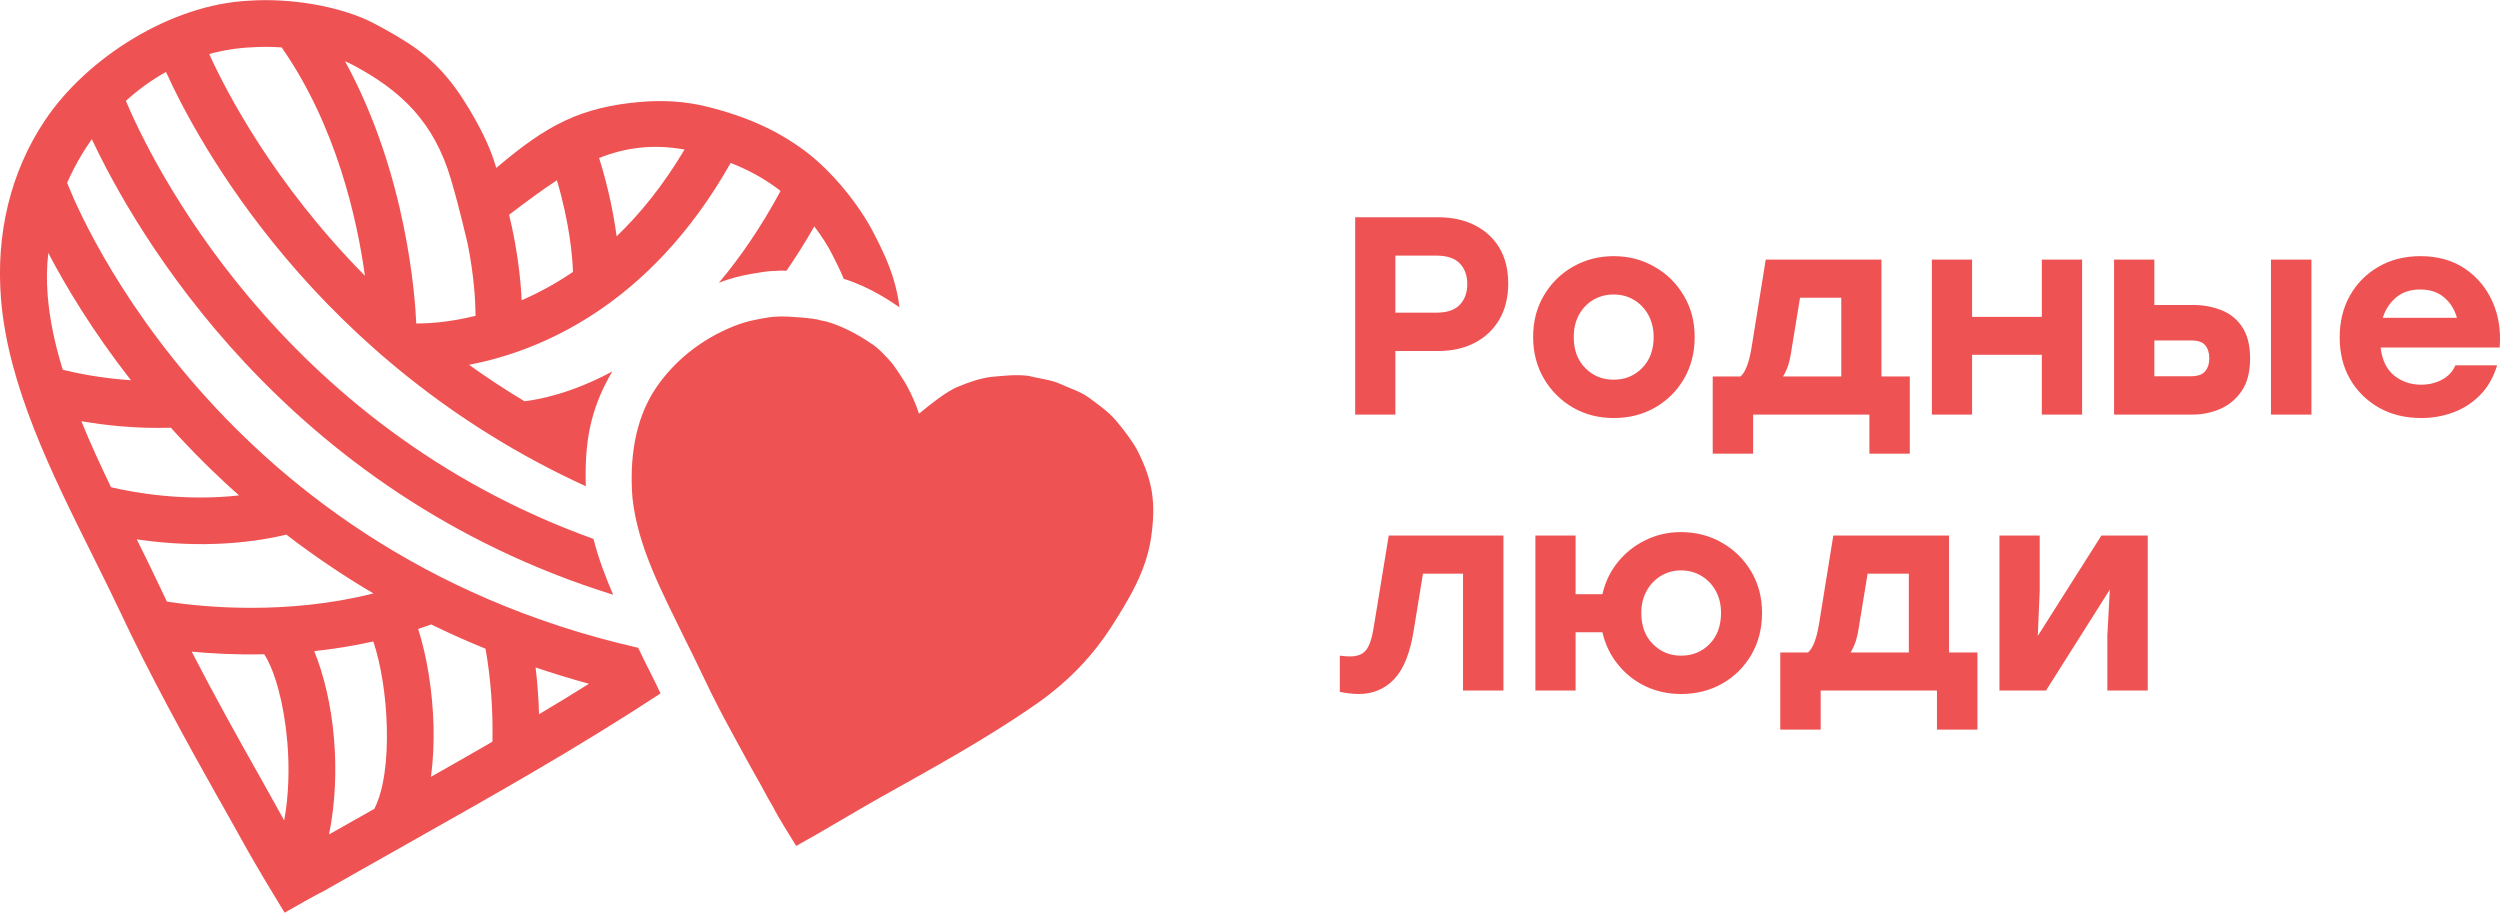 <?xml version="1.0" encoding="UTF-8"?> <svg xmlns="http://www.w3.org/2000/svg" xmlns:xlink="http://www.w3.org/1999/xlink" xmlns:xodm="http://www.corel.com/coreldraw/odm/2003" xml:space="preserve" width="849px" height="310px" version="1.1" style="shape-rendering:geometricPrecision; text-rendering:geometricPrecision; image-rendering:optimizeQuality; fill-rule:evenodd; clip-rule:evenodd" viewBox="0 0 364.45 133.03"> <defs> <style type="text/css"> .fil0 {fill:#EF5252} </style> </defs> <g id="Слой_x0020_1">  <path id="RL-logo-1-pink" class="fil0" d="M133.96 60.29c1.58,-1.27 4.04,-3.33 5.88,-4.01 1.17,-0.49 2.91,-1.12 4.56,-1.35 1.88,-0.15 3.43,-0.39 5.46,-0.17 1.73,0.44 3.3,0.55 4.66,1.17 1.44,0.66 3.03,1.13 4.22,2.02 1.21,0.9 2.9,2.07 3.97,3.36 1.09,1.31 2.49,3.12 3.14,4.42 2.22,4.41 2.67,7.55 1.97,12.53 -0.7,4.97 -3.29,9.16 -5.89,13.23 -2.55,3.92 -5.93,7.64 -10.65,10.97 -7.55,5.29 -15.63,9.65 -23.27,13.95 -3.98,2.25 -7.98,4.7 -11.94,6.89 -1.04,-1.71 -2.55,-4.04 -3.41,-5.76 -0.74,-1.23 -1.12,-1.99 -1.8,-3.23 -0.3,-0.54 -0.9,-1.58 -1.38,-2.45 -0.28,-0.48 -3.45,-6.3 -3.93,-7.21 -1.3,-2.45 -2.58,-5.06 -3.78,-7.6 -0.24,-0.53 -1.08,-2.23 -2.02,-4.11 -3.11,-6.42 -6.77,-13.15 -7.55,-20.36 -0.45,-5.66 0.34,-11.43 3.37,-15.97 2.59,-3.86 6.55,-7.16 11.48,-9.11 1.74,-0.69 3.35,-1 5.18,-1.28 0.64,-0.1 1.22,-0.08 1.71,-0.11 0.56,-0.03 4.88,0.23 5.74,0.58 2.33,0.36 5.67,2.19 7.1,3.23 1.12,0.59 2.57,2.2 3.32,3.08 0.55,0.74 1.11,1.57 1.8,2.69 0.34,0.53 1.31,2.35 1.95,4.23l0.11 0.37zm-61.61 -35.84c0.09,-0.07 0.19,-0.15 0.27,-0.22 6.96,-5.87 11.89,-8.68 20.96,-9.41 3.03,-0.24 6.29,-0.11 9.62,0.74 2.94,0.74 5.49,1.62 7.76,2.65 2.37,1.08 4.45,2.33 6.37,3.76 1.94,1.44 3.92,3.4 5.66,5.49 1.79,2.15 3.37,4.49 4.43,6.6l0.21 0.41c1.34,2.65 2.92,5.78 3.5,10.3 -0.24,-0.17 -0.49,-0.33 -0.73,-0.48 -1.16,-0.8 -2.87,-1.81 -4.58,-2.59 -0.91,-0.41 -1.86,-0.78 -2.82,-1.08 -0.53,-1.31 -1.13,-2.45 -1.65,-3.49 -0.66,-1.32 -1.58,-2.75 -2.64,-4.15 -1.32,2.32 -2.68,4.47 -4.06,6.47 -0.57,-0.02 -1,-0.03 -1.2,-0.01l0 0.01c-0.13,0.01 -0.11,0.01 -0.11,0.01 -0.59,0.01 -1.24,0.03 -2.13,0.17 -1.14,0.17 -2.19,0.35 -3.1,0.56 -1.1,0.26 -2.2,0.57 -3.31,1.01 3.07,-3.65 6.12,-8.05 8.99,-13.38 -0.17,-0.13 -0.34,-0.27 -0.5,-0.39 -1.96,-1.45 -4.14,-2.67 -6.77,-3.7 -11.9,21.06 -28.11,27.51 -38.14,29.43 2.55,1.83 5.24,3.61 8.08,5.31 1.95,-0.22 6.78,-1.09 12.8,-4.34 -3.36,5.7 -4.03,10.63 -3.86,16.73 -39.5,-18.06 -56.73,-50.53 -61.2,-60.4 -2.1,1.18 -4.06,2.59 -5.85,4.22 3.38,8.03 21.95,47.25 68.17,63.86 0.72,2.82 1.74,5.53 2.87,8.14 -48.09,-14.96 -69.75,-53.13 -76,-66.41 -1.42,2.01 -2.65,4.17 -3.64,6.45l0.07 -0.03c0.06,0.15 19.79,53.28 83.21,67.72 0.16,0.31 0.37,0.76 0.7,1.44l0.03 0.08c1.63,3.27 -0.26,-0.55 1.27,2.53 0.46,0.93 0.66,1.33 0.7,1.41 0.19,0.42 0.38,0.81 0.56,1.2 -12.01,7.89 -24.5,14.92 -36.55,21.71 -5.08,2.87 -10.11,5.7 -11.98,6.77l0 0.01 -0.43 0.24c-1.93,0.97 -3.94,2.18 -5.84,3.23l-3.38 -5.6 0 -0.03c-1.38,-2.29 -2.67,-4.61 -3.96,-6.94 -0.63,-1.14 -1.27,-2.29 -2.1,-3.75l-0.03 -0.03c-2.33,-4.13 -4.74,-8.46 -7.49,-13.61 -2.47,-4.63 -4.86,-9.31 -7.1,-14.09 -0.85,-1.83 -2.43,-5.01 -4.05,-8.27 -5.86,-11.77 -12.21,-24.53 -13.23,-37.14 -0.77,-9.49 1.38,-18.54 6.4,-26.04 6.16,-9.21 18.43,-16.88 29.62,-17.44l0 0c3.14,-0.23 6.48,-0.01 9.53,0.51 3.33,0.58 6.47,1.55 8.81,2.78 1.99,1.05 3.82,2.1 5.46,3.19 4.23,2.85 6.8,6.36 9.29,10.78 1.2,2.13 2.31,4.49 3.01,6.85l0.08 0.25zm27.44 -2.67c-4.7,-0.86 -8.75,-0.24 -12.45,1.23 1.4,4.48 2.15,8.41 2.55,11.42 3.43,-3.29 6.8,-7.43 9.9,-12.65zm-18.6 4.48c-2.35,1.53 -4.64,3.26 -6.97,5.02 1.22,5.06 1.68,9.38 1.83,12.47 2.39,-1.04 4.91,-2.39 7.48,-4.13 -0.07,-2.02 -0.43,-6.87 -2.34,-13.36zm-13 9.32c-0.08,-0.31 -1.16,-5.1 -2.45,-9.46 -2.42,-8.21 -7.11,-12.89 -14.4,-16.72 -0.32,-0.17 -0.67,-0.33 -1.04,-0.49 9.14,16.69 10.25,35.03 10.38,38.21l0.01 0.01c1.5,0.02 4.62,-0.12 8.64,-1.11 -0.02,-2.18 -0.22,-5.81 -1.14,-10.44zm-27.13 -28.69c-1.48,-0.11 -2.98,-0.11 -4.41,-0.01l0 0c-2.11,0.09 -4.17,0.43 -6.15,0.98 2.54,5.59 9.45,18.9 22.7,32.32 -1.14,-8.25 -4.15,-21.82 -12.14,-33.29zm-34.02 29.96c-0.23,2.04 -0.26,4.11 -0.09,6.19 0.28,3.55 1.07,7.18 2.2,10.84 2.05,0.51 5.59,1.24 9.94,1.53 -5.63,-7.2 -9.55,-13.79 -12.05,-18.56zm4.82 24.53c1.31,3.23 2.8,6.45 4.33,9.63 3.69,0.86 10.77,2.07 18.66,1.19 -3.68,-3.27 -6.99,-6.59 -9.94,-9.87 -5.03,0.16 -9.59,-0.35 -13.05,-0.95zm8.08 17.23c1.27,2.56 2.51,5.07 3.64,7.49 0.25,0.54 0.5,1.06 0.75,1.58 5.27,0.81 17.42,2.01 30.11,-1.19 -4.58,-2.7 -8.81,-5.59 -12.69,-8.57 -8.15,1.93 -16.11,1.52 -21.81,0.69zm8.01 16.37c3.2,6.21 6.59,12.32 10.01,18.37 1.17,2.07 2.31,4.15 3.47,6.23 0.68,-3.72 0.77,-7.68 0.46,-11.39 -0.47,-5.57 -1.79,-10.39 -3.37,-12.83 -4.02,0.09 -7.63,-0.11 -10.57,-0.38zm20.02 26.64c2.18,-1.24 4.38,-2.48 6.6,-3.73 1.42,-2.77 1.95,-7.26 1.82,-11.95 -0.12,-4.57 -0.86,-9.17 -1.97,-12.45 -2.94,0.66 -5.83,1.11 -8.61,1.41 1.41,3.46 2.48,7.94 2.88,12.73 0.38,4.5 0.22,9.37 -0.72,13.99zm14.86 -8.4c2.97,-1.68 5.96,-3.38 8.96,-5.12 0.04,-2.19 0,-4.49 -0.18,-6.86 -0.16,-2.21 -0.43,-4.45 -0.83,-6.69 -2.74,-1.11 -5.38,-2.3 -7.92,-3.54 -0.64,0.23 -1.27,0.45 -1.9,0.66 1.28,3.97 2.11,9.11 2.24,14.12 0.06,2.52 -0.05,5.06 -0.37,7.43zm15.75 -9.12c2.44,-1.45 4.87,-2.93 7.28,-4.44 -2.67,-0.73 -5.27,-1.53 -7.78,-2.38 0.14,1.17 0.25,2.33 0.33,3.47 0.09,1.13 0.14,2.24 0.17,3.35zm-30.81 25.47c-2.55,1.48 -0.29,0.16 -0.01,-0.01l0.01 0.01zm-0.01 -0.01c0.04,-0.02 0.04,-0.03 0,0zm161.86 -97.91c2.07,0 3.86,0.39 5.39,1.17 1.52,0.77 2.72,1.87 3.58,3.3 0.85,1.44 1.28,3.17 1.28,5.19 0,2 -0.43,3.74 -1.28,5.23 -0.86,1.47 -2.06,2.61 -3.58,3.4 -1.53,0.81 -3.32,1.21 -5.39,1.21l-6.2 0 0 9.27 -5.86 0 0 -28.77 12.06 0zm-0.25 13.91c1.54,0 2.68,-0.37 3.41,-1.12 0.74,-0.76 1.12,-1.77 1.12,-3.04 0,-1.29 -0.38,-2.3 -1.12,-3.05 -0.73,-0.74 -1.87,-1.11 -3.41,-1.11l-5.95 0 0 8.32 5.95 0zm25.86 -8.24c2.2,0 4.18,0.52 5.95,1.54 1.79,1 3.21,2.4 4.27,4.19 1.07,1.77 1.6,3.79 1.6,6.06 0,2.29 -0.53,4.33 -1.57,6.11 -1.04,1.78 -2.45,3.17 -4.24,4.19 -1.78,1.01 -3.77,1.51 -6.01,1.51 -2.18,0 -4.16,-0.51 -5.95,-1.54 -1.77,-1.04 -3.17,-2.44 -4.21,-4.21 -1.05,-1.79 -1.57,-3.81 -1.57,-6.06 0,-2.27 0.52,-4.29 1.57,-6.06 1.06,-1.79 2.47,-3.19 4.24,-4.19 1.79,-1.02 3.76,-1.54 5.92,-1.54zm0 5.59c-1.08,0 -2.06,0.26 -2.96,0.78 -0.88,0.52 -1.57,1.25 -2.09,2.18 -0.5,0.93 -0.76,2.01 -0.76,3.24 0,1.88 0.56,3.39 1.68,4.52 1.12,1.14 2.49,1.7 4.13,1.7 1.66,0 3.05,-0.56 4.16,-1.7 1.12,-1.13 1.68,-2.64 1.68,-4.52 0,-1.23 -0.27,-2.31 -0.78,-3.24 -0.53,-0.93 -1.22,-1.66 -2.1,-2.18 -0.88,-0.52 -1.86,-0.78 -2.96,-0.78zm39.05 11.95l4.13 0 0 11.25 -5.89 0 0 -5.69 -16.95 0 0 5.69 -5.89 0 0 -11.25 4.05 0c0.72,-0.61 1.26,-2.04 1.62,-4.27l2.06 -12.77 16.87 0 0 17.04zm-14.35 0l8.49 0 0 -11.48 -6.01 0 -1.23 7.51c-0.13,0.94 -0.3,1.72 -0.5,2.35 -0.21,0.61 -0.46,1.16 -0.75,1.62zm37.73 -17.04l5.87 0 0 22.6 -5.87 0 0 -8.72 -10.17 0 0 8.72 -5.86 0 0 -22.6 5.86 0 0 8.35 10.17 0 0 -8.35zm22.15 6.62c1.39,0 2.71,0.25 3.96,0.73 1.25,0.47 2.27,1.27 3.05,2.4 0.79,1.14 1.2,2.7 1.2,4.66 0,1.98 -0.41,3.56 -1.23,4.75 -0.82,1.2 -1.87,2.07 -3.16,2.63 -1.28,0.54 -2.62,0.81 -4.02,0.81l-11.42 0 0 -22.6 5.87 0 0 6.62 5.75 0zm11.25 -6.62l5.9 0 0 22.6 -5.9 0 0 -22.6zm-11.67 17.01c0.98,0 1.68,-0.24 2.07,-0.72 0.4,-0.49 0.61,-1.11 0.61,-1.88 0,-0.81 -0.2,-1.45 -0.59,-1.92 -0.37,-0.46 -1.05,-0.7 -2.03,-0.7l-5.39 0 0 5.22 5.33 0zm33.47 -17.51c2.49,0 4.64,0.6 6.43,1.79 1.78,1.19 3.13,2.79 4.04,4.8 0.91,2 1.27,4.24 1.07,6.73l-17.35 0c0.21,1.81 0.85,3.17 1.96,4.08 1.11,0.89 2.43,1.34 3.94,1.34 1.11,0 2.12,-0.24 3.04,-0.73 0.93,-0.5 1.58,-1.2 1.95,-2.09l6.09 0c-0.54,1.77 -1.38,3.23 -2.51,4.36 -1.12,1.13 -2.42,1.97 -3.91,2.51 -1.47,0.54 -3.02,0.81 -4.64,0.81 -2.34,0 -4.42,-0.51 -6.22,-1.54 -1.79,-1.04 -3.19,-2.43 -4.19,-4.19 -1,-1.76 -1.48,-3.77 -1.48,-6.03 0,-2.27 0.48,-4.28 1.48,-6.06 1,-1.79 2.38,-3.19 4.16,-4.22 1.78,-1.04 3.83,-1.56 6.14,-1.56zm-0.05 4.86c-1.42,0 -2.59,0.39 -3.52,1.17 -0.92,0.79 -1.56,1.78 -1.93,2.96l10.81 0c-0.34,-1.23 -0.97,-2.22 -1.87,-2.98 -0.9,-0.77 -2.06,-1.15 -3.49,-1.15zm-150.36 35.87l16.72 0 0 22.59 -5.89 0 0 -17.03 -5.84 0 -1.34 8.21c-0.52,3.34 -1.48,5.72 -2.87,7.18 -1.38,1.43 -3.1,2.15 -5.14,2.15 -0.45,0 -0.92,-0.03 -1.4,-0.09 -0.47,-0.05 -0.92,-0.13 -1.37,-0.22l0 -5.28c0.56,0.08 1.07,0.11 1.54,0.11 1.01,0 1.76,-0.29 2.26,-0.89 0.52,-0.62 0.91,-1.8 1.17,-3.55l2.16 -13.18zm42.6 -0.5c2.2,0 4.18,0.51 5.95,1.53 1.79,1.01 3.21,2.41 4.28,4.19 1.06,1.78 1.59,3.79 1.59,6.06 0,2.29 -0.53,4.33 -1.57,6.12 -1.04,1.77 -2.45,3.17 -4.24,4.19 -1.77,1 -3.77,1.51 -6.01,1.51 -1.86,0 -3.58,-0.38 -5.16,-1.12 -1.59,-0.76 -2.93,-1.82 -4.02,-3.18 -1.11,-1.36 -1.86,-2.92 -2.27,-4.7l-3.91 0 0 8.49 -5.86 0 0 -22.59 5.86 0 0 8.55 3.91 0c0.41,-1.79 1.16,-3.35 2.27,-4.7 1.09,-1.35 2.43,-2.41 4.02,-3.18 1.58,-0.78 3.3,-1.17 5.16,-1.17zm0 18.01c1.68,0 3.06,-0.56 4.17,-1.7 1.11,-1.13 1.67,-2.64 1.67,-4.53 0,-1.23 -0.26,-2.3 -0.78,-3.24 -0.52,-0.92 -1.22,-1.65 -2.1,-2.17 -0.88,-0.52 -1.86,-0.79 -2.96,-0.79 -1.06,0 -2.03,0.27 -2.9,0.79 -0.88,0.52 -1.58,1.25 -2.09,2.17 -0.53,0.94 -0.79,2.01 -0.79,3.24 0,1.89 0.56,3.4 1.68,4.53 1.13,1.14 2.5,1.7 4.1,1.7zm39.08 -0.47l4.14 0 0 11.25 -5.9 0 0 -5.7 -16.95 0 0 5.7 -5.89 0 0 -11.25 4.05 0c0.72,-0.62 1.26,-2.04 1.62,-4.28l2.06 -12.76 16.87 0 0 17.04zm-14.35 0l8.49 0 0 -11.48 -6.01 0 -1.23 7.51c-0.13,0.94 -0.3,1.72 -0.5,2.35 -0.21,0.61 -0.46,1.16 -0.75,1.62zm36.56 -17.04l6.76 0 0 22.59 -5.89 0 0 -8.01 0.36 -6.7 -9.3 14.71 -6.79 0 0 -22.59 5.87 0 0 8.02 -0.28 6.61 9.27 -14.63z"></path> </g> </svg> 